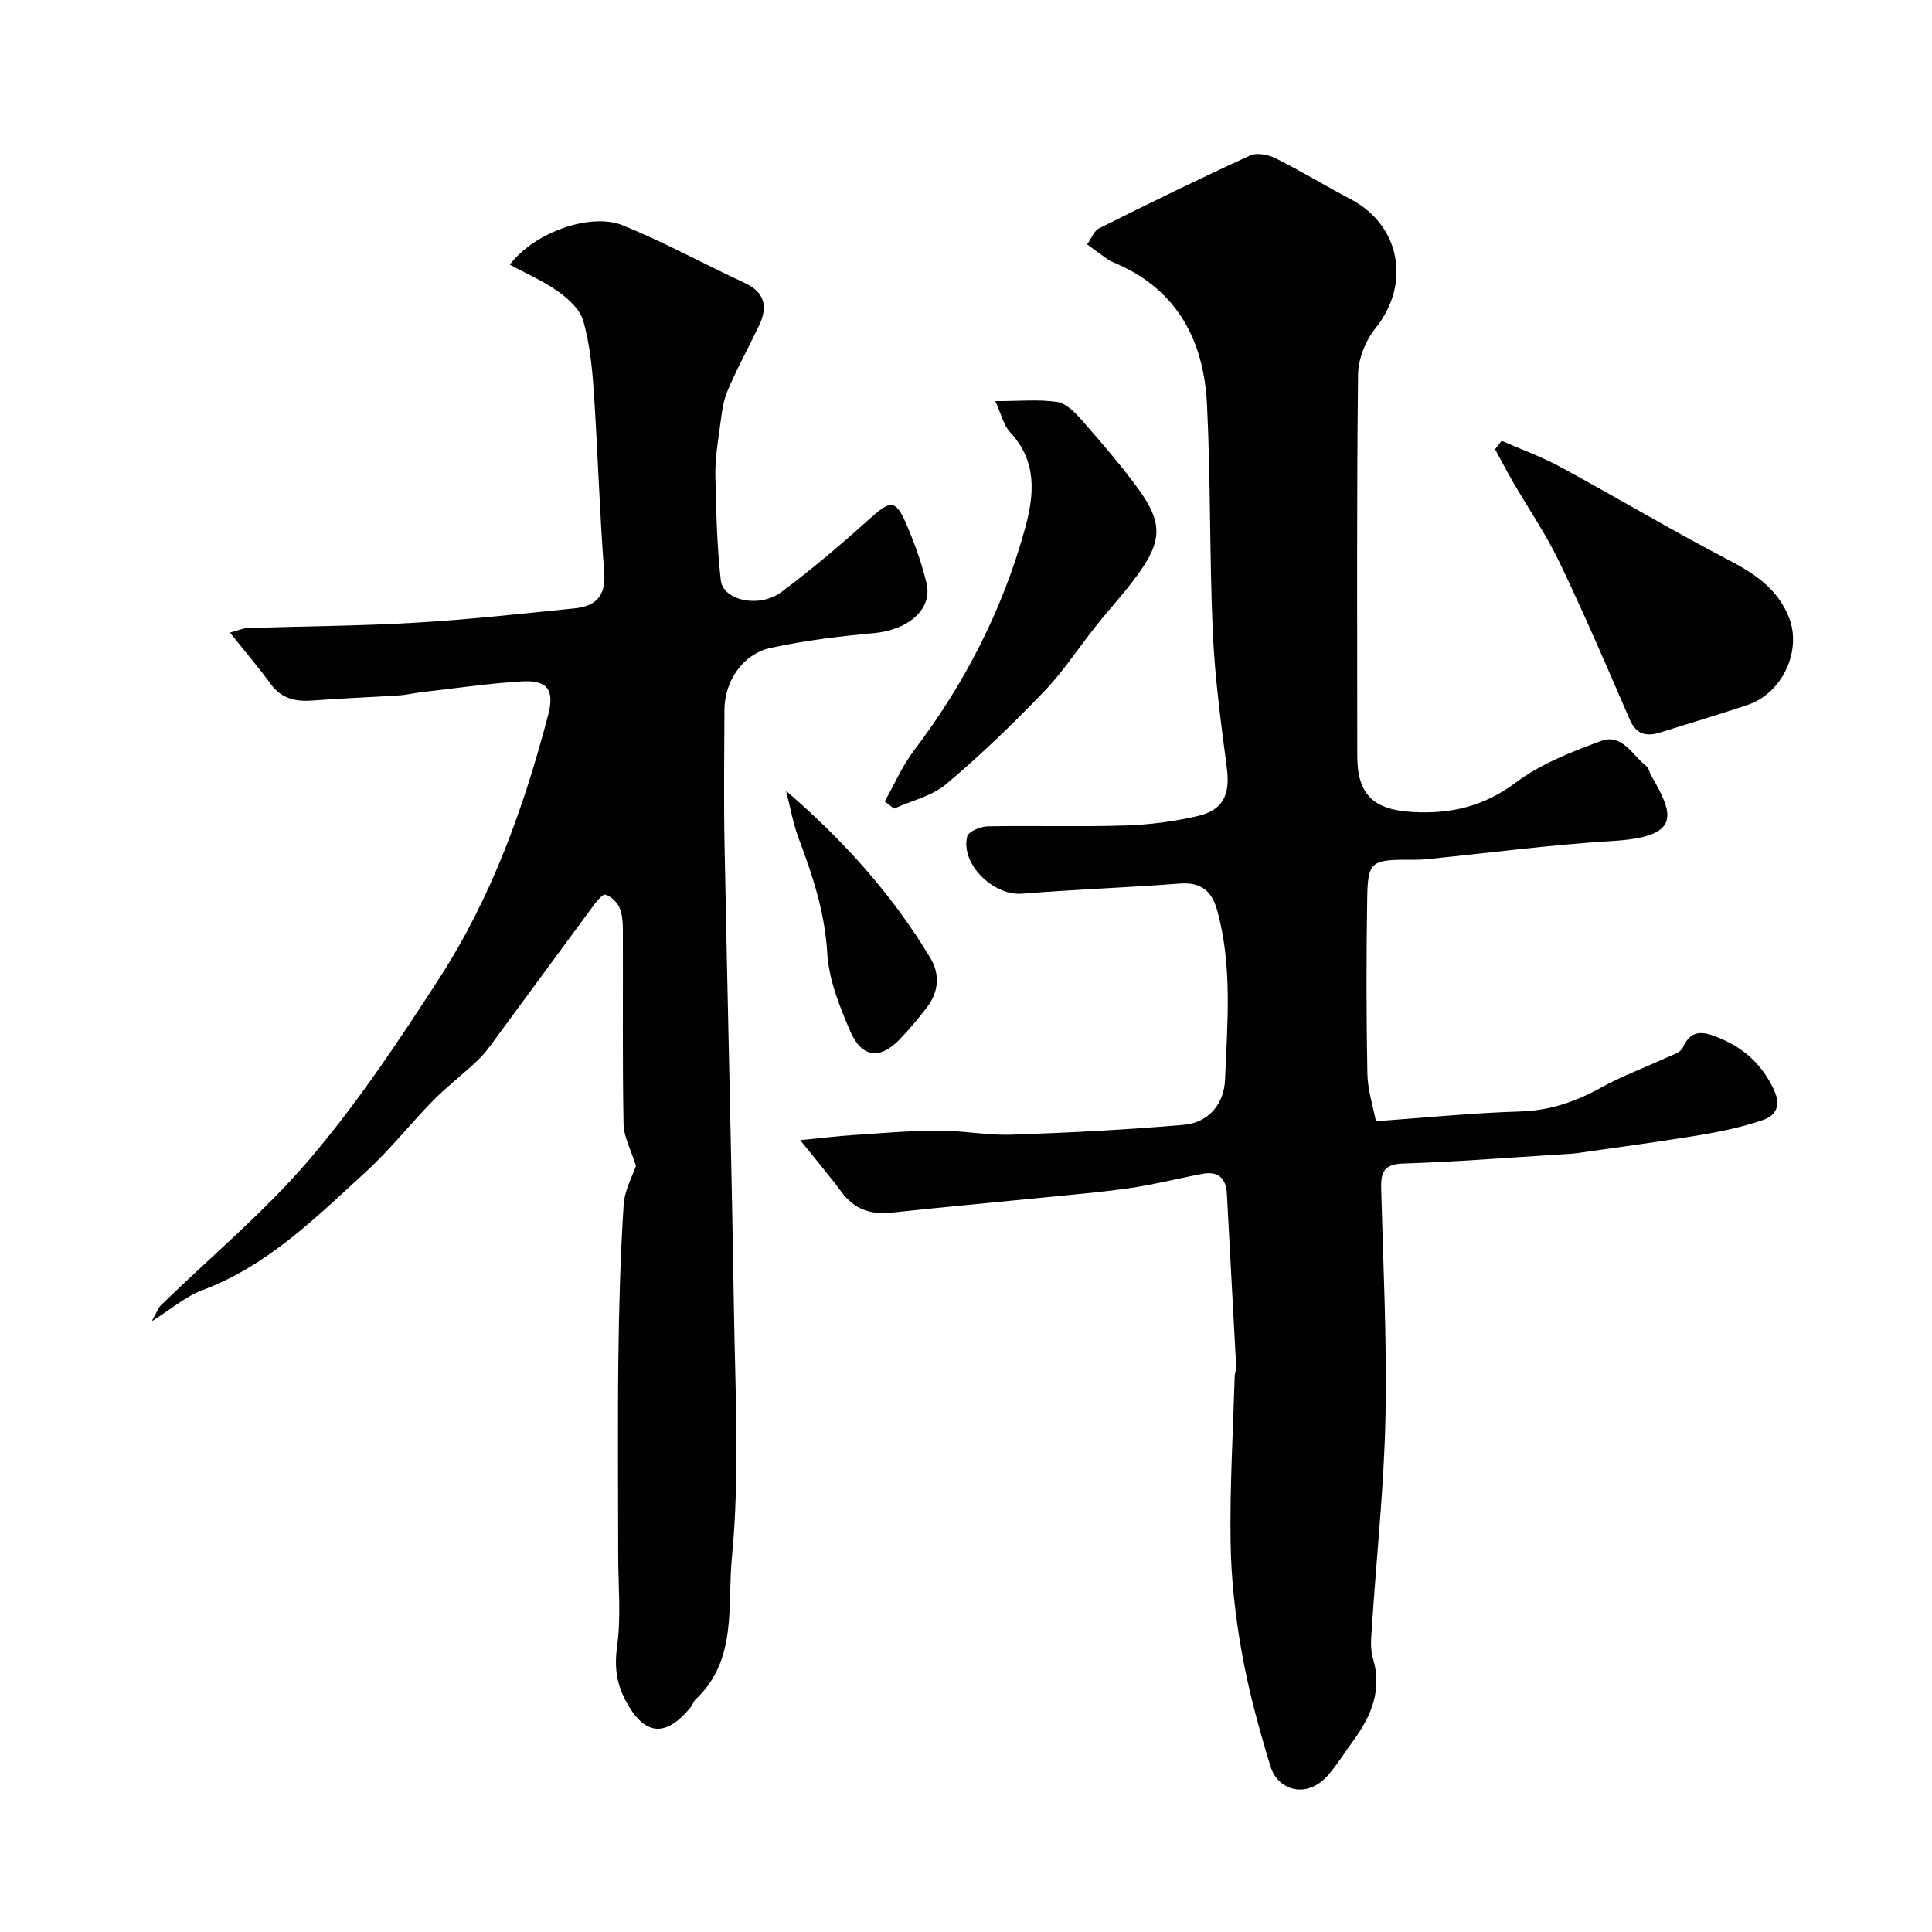 <svg enable-background="new 0 0 400 400" viewBox="0 0 400 400" xmlns="http://www.w3.org/2000/svg"><g fill="#010103"><path d="m165.67 236.06c4.6-.45 7.66-.84 10.73-1.04 5.93-.39 11.86-.92 17.8-.94 5.1-.02 10.21 1.02 15.3.84 11.87-.4 23.75-1.02 35.59-2.04 5.15-.44 8.34-4.35 8.54-9.31.47-11.68 1.56-23.45-1.6-35-1.13-4.12-3.37-5.98-7.83-5.63-10.84.84-21.72 1.21-32.56 2.09-5.95.48-12.79-6.11-11.39-11.85.25-1.01 2.74-2.06 4.21-2.09 9.49-.19 19 .12 28.49-.18 5.03-.16 10.13-.82 15.03-1.96 5.35-1.24 6.73-4.53 6.02-9.98-1.21-9.27-2.47-18.56-2.89-27.88-.71-15.75-.44-31.54-1.21-47.28-.64-13.1-5.99-23.7-18.8-29.24-.6-.26-1.22-.5-1.75-.87-1.34-.92-2.63-1.9-4.27-3.1.85-1.18 1.4-2.8 2.49-3.34 10.35-5.17 20.74-10.25 31.26-15.07 1.41-.65 3.8-.16 5.33.61 5.25 2.62 10.27 5.7 15.47 8.43 10.34 5.42 12.51 17.55 5.17 26.7-2.06 2.57-3.6 6.38-3.63 9.64-.29 26.32-.17 52.65-.16 78.98.01 8.04 3.45 11.09 11.35 11.56 8.06.48 14.91-1.17 21.58-6.17 5.12-3.84 11.46-6.28 17.56-8.54 4.29-1.59 6.44 2.91 9.27 5.13.59.46.75 1.43 1.16 2.14 4.64 8.07 6.21 12.58-8.09 13.45-12.93.78-25.8 2.51-38.71 3.79-1.32.13-2.66.09-3.99.09-7.15.03-7.95.55-8.07 7.76-.2 12.16-.2 24.33.03 36.49.07 3.5 1.22 6.97 1.77 9.89 10.32-.74 20.08-1.73 29.86-2.02 6.12-.19 11.43-2 16.69-4.91 4.38-2.43 9.13-4.17 13.69-6.28 1.18-.54 2.86-1.04 3.28-2 1.85-4.25 4.78-3.19 7.8-1.93 5.02 2.1 8.67 5.52 11.05 10.55 1.54 3.26.55 5.39-2.27 6.35-4.12 1.4-8.44 2.34-12.74 3.06-8.54 1.42-17.13 2.55-25.7 3.78-1.14.16-2.3.2-3.46.27-10.86.67-21.72 1.55-32.59 1.89-4.07.13-4.61 1.92-4.52 5.25.42 15.76 1.21 31.54.89 47.29-.3 14.47-1.87 28.92-2.81 43.39-.14 2.15-.4 4.46.2 6.45 1.95 6.49-.23 11.85-3.93 16.94-1.73 2.38-3.3 4.89-5.19 7.13-4.54 5.37-10.58 3.24-12.06-1.57-2.37-7.73-4.51-15.58-5.94-23.53-1.36-7.58-2.23-15.33-2.34-23.02-.17-11.49.52-22.99.86-34.48.01-.48.34-.96.32-1.43-.63-12.02-1.32-24.04-1.94-36.07-.17-3.33-1.8-4.83-5.09-4.21-4.96.93-9.86 2.19-14.85 2.92-5.99.88-12.05 1.37-18.08 1.98-10.46 1.05-20.93 1.99-31.38 3.12-4.31.46-7.72-.66-10.36-4.22-2.41-3.28-5.05-6.37-8.59-10.78z"/><path d="m31.41 273.56c1.05-1.86 1.33-2.76 1.91-3.33 10.35-10.08 21.58-19.41 30.9-30.37 9.9-11.64 18.45-24.51 26.77-37.38 10.8-16.7 17.48-35.28 22.5-54.46 1.35-5.16-.09-7.28-5.54-6.94-6.87.42-13.7 1.43-20.54 2.21-1.62.18-3.22.59-4.85.69-5.93.38-11.87.59-17.79 1.05-3.52.27-6.46-.33-8.71-3.4-2.55-3.49-5.36-6.78-8.45-10.66 1.82-.49 2.72-.91 3.63-.94 11.6-.38 23.22-.43 34.8-1.11 10.97-.64 21.92-1.85 32.86-2.96 4.26-.43 6.59-2.39 6.2-7.39-.97-12.51-1.33-25.07-2.17-37.59-.33-4.87-.84-9.83-2.15-14.5-.65-2.33-2.99-4.53-5.1-6.04-3.09-2.22-6.66-3.76-10.13-5.65 5.01-6.63 16.68-10.88 23.45-8.12 8.58 3.5 16.75 7.99 25.16 11.9 4.28 1.99 4.83 5 2.98 8.88-2.16 4.51-4.6 8.91-6.53 13.52-.98 2.34-1.23 5.02-1.58 7.58-.45 3.25-.98 6.54-.92 9.8.15 7.27.32 14.56 1.12 21.78.47 4.22 8.02 5.83 12.52 2.46 6.17-4.61 12.09-9.6 17.82-14.76 5.11-4.6 5.88-4.67 8.58 1.86 1.49 3.59 2.78 7.3 3.68 11.07 1.28 5.38-3.79 9.68-10.96 10.33-7.14.65-14.31 1.52-21.31 3.05-5.8 1.27-9.55 6.91-9.57 12.81-.04 9.33-.16 18.67.02 28 .6 31.87 1.43 63.73 1.93 95.6.27 17.36 1.25 34.84-.42 52.04-.95 9.73 1.2 21.12-7.47 29.22-.46.43-.62 1.15-1.03 1.64-5.26 6.4-9.64 5.93-13.51-1.39-1.88-3.54-2.32-6.98-1.75-11.16.86-6.25.23-12.7.23-19.06 0-13.67-.13-27.33.04-41 .13-10.47.42-20.95 1.09-31.39.2-3.1 1.9-6.1 2.55-8.08-1-3.24-2.52-5.94-2.57-8.67-.25-13.33-.09-26.66-.14-39.99-.01-1.61-.08-3.36-.7-4.79-.5-1.15-1.76-2.34-2.93-2.69-.57-.17-1.84 1.43-2.56 2.4-6.61 8.92-13.16 17.89-19.75 26.83-1.26 1.71-2.49 3.5-4.01 4.96-3.02 2.91-6.4 5.45-9.33 8.43-4.76 4.83-8.97 10.24-13.97 14.8-10.32 9.44-20.29 19.41-33.87 24.49-3.34 1.25-6.21 3.77-10.43 6.42z"/><path d="m310.91 91.27c4.07 1.79 8.28 3.3 12.17 5.41 11.58 6.29 22.91 13.05 34.59 19.14 5.53 2.88 10.35 6.02 12.72 12.03 2.71 6.87-1.37 15.68-8.56 18.09-5.99 2.01-12.04 3.82-18.07 5.7-2.86.89-4.97.5-6.35-2.68-4.7-10.89-9.38-21.78-14.5-32.47-2.78-5.81-6.46-11.19-9.7-16.78-1.28-2.2-2.45-4.47-3.67-6.7.46-.58.92-1.16 1.37-1.74z"/><path d="m183.17 165.93c1.99-3.52 3.61-7.32 6.03-10.51 10.55-13.91 18.36-29.12 23.01-45.96 1.97-7.15 2.53-13.95-3.1-20-1.32-1.41-1.77-3.63-3.05-6.41 5.03 0 9-.4 12.82.17 1.84.28 3.68 2.15 5.05 3.71 4.09 4.69 8.19 9.41 11.84 14.43 4.86 6.69 4.83 10.52.1 17.18-2.75 3.86-6.01 7.36-8.97 11.07-3.61 4.54-6.8 9.47-10.81 13.63-6.42 6.68-13.12 13.15-20.2 19.11-2.94 2.47-7.16 3.42-10.8 5.06-.63-.49-1.28-.98-1.92-1.48z"/><path d="m162.75 163.74c11.88 10.24 22.05 21.53 29.92 34.69 1.94 3.25 1.7 6.9-.7 10.05-1.79 2.34-3.68 4.63-5.73 6.74-4.08 4.21-7.83 3.8-10.23-1.76-2.22-5.15-4.42-10.69-4.74-16.18-.5-8.36-2.99-15.93-5.87-23.57-1.21-3.21-1.79-6.64-2.65-9.97z"/></g></svg>